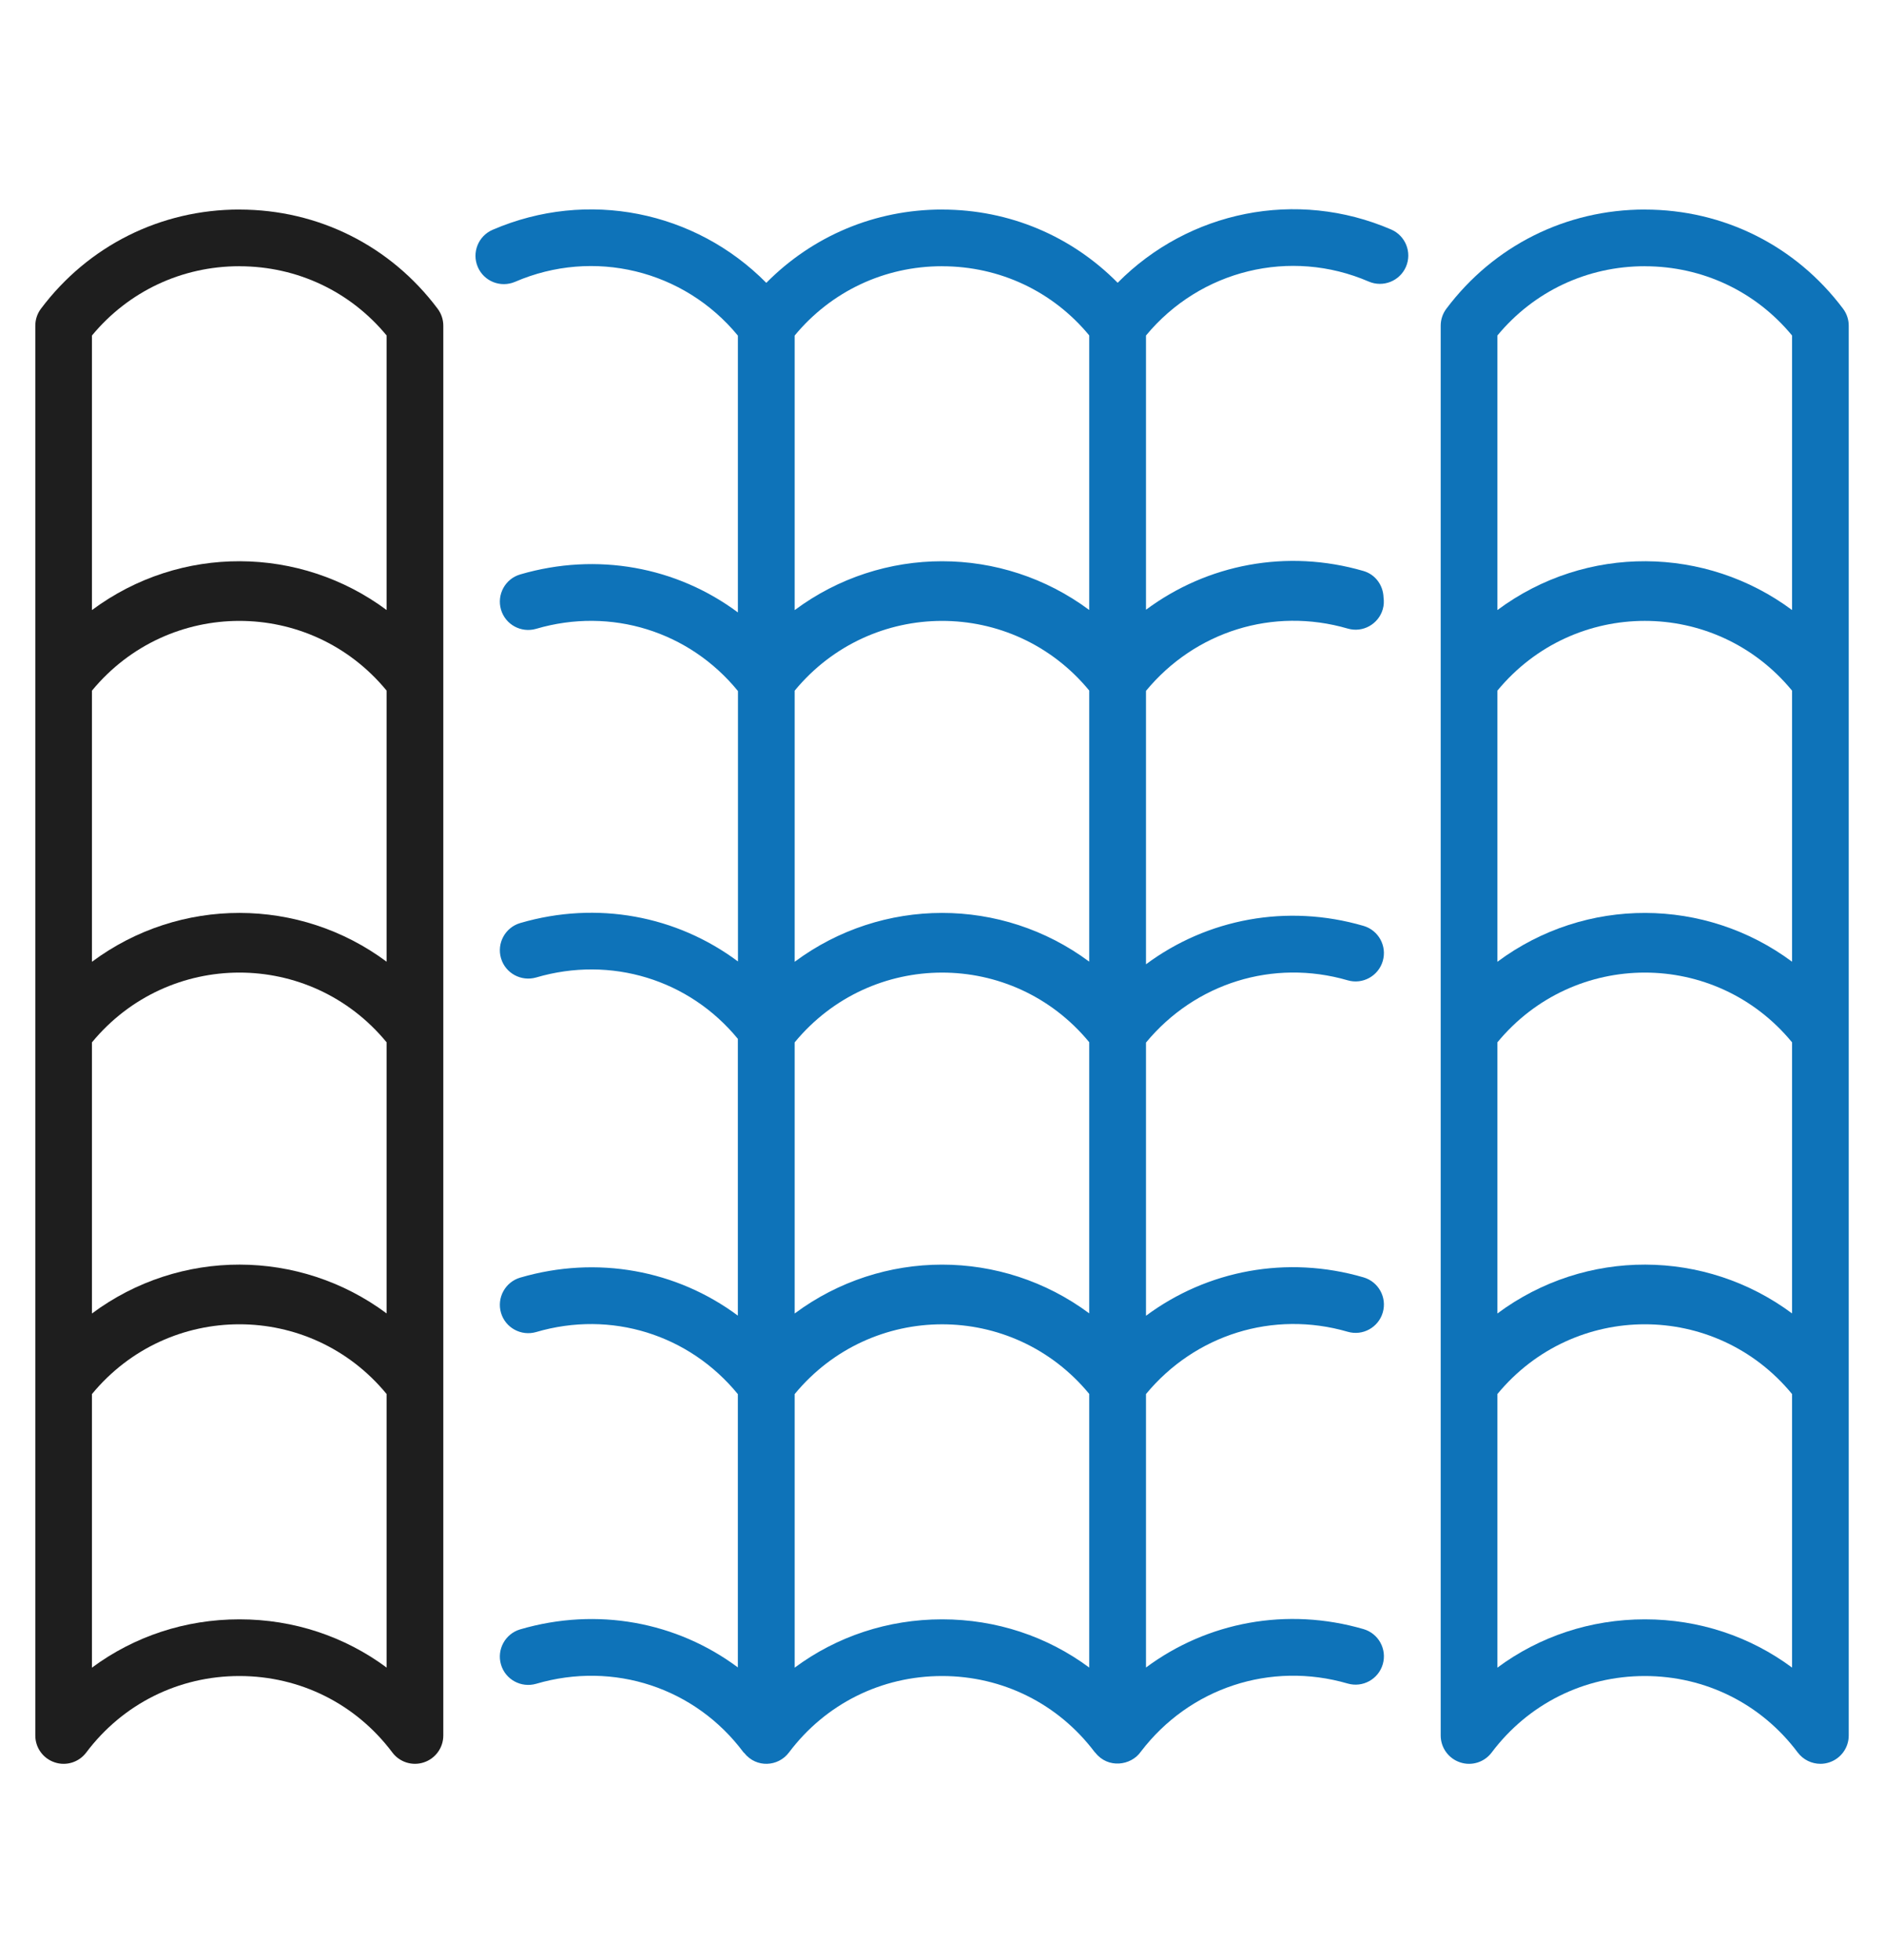 <svg width="50" height="52" viewBox="0 0 50 52" fill="none" xmlns="http://www.w3.org/2000/svg">
<path d="M1.45 46.756C1.756 46.86 2.095 46.754 2.289 46.495C3.26 45.205 4.74 44.466 6.353 44.466H6.356C7.967 44.467 9.445 45.206 10.412 46.494C10.609 46.757 10.95 46.858 11.251 46.756C11.558 46.654 11.765 46.367 11.765 46.043C11.765 38.96 11.765 15.725 11.765 8.641C11.765 8.478 11.712 8.32 11.614 8.19C10.362 6.52 8.446 5.561 6.358 5.56C6.356 5.559 6.353 5.559 6.353 5.559C4.263 5.559 2.344 6.518 1.087 8.19C0.989 8.32 0.937 8.478 0.937 8.641V46.043C0.936 46.367 1.143 46.654 1.45 46.756ZM2.44 34.848V27.655C4.474 25.19 8.228 25.183 10.261 27.654V34.846C7.952 33.128 4.776 33.11 2.44 34.848ZM10.261 25.515C7.952 23.797 4.776 23.78 2.44 25.517V18.324C4.474 15.859 8.228 15.853 10.261 18.323V25.515ZM6.358 42.962H6.353C4.915 42.962 3.557 43.416 2.44 44.244V36.986C4.474 34.52 8.228 34.514 10.261 36.985V44.242C9.148 43.416 7.793 42.962 6.358 42.962ZM6.353 7.063L6.356 7.064C7.886 7.065 9.295 7.731 10.261 8.901V16.185C7.971 14.481 4.795 14.435 2.44 16.186V8.902C3.409 7.731 4.822 7.063 6.353 7.063Z" fill="#1E1E1E"/>
<path d="M36.325 7.47C36.704 7.633 37.148 7.459 37.313 7.078C37.478 6.696 37.302 6.254 36.921 6.089C34.409 5.006 31.547 5.598 29.662 7.502C28.436 6.262 26.786 5.561 25.007 5.56L25.002 5.559C23.22 5.559 21.566 6.262 20.337 7.504C18.456 5.6 15.593 5.01 13.073 6.097C12.692 6.261 12.516 6.704 12.681 7.085C12.845 7.466 13.287 7.64 13.669 7.477C15.755 6.576 18.152 7.164 19.583 8.904V16.248C17.96 15.04 15.847 14.643 13.806 15.24C13.408 15.356 13.18 15.774 13.296 16.173C13.412 16.572 13.831 16.799 14.229 16.683C16.219 16.098 18.294 16.752 19.585 18.334V25.508C17.961 24.297 15.85 23.891 13.806 24.489C13.408 24.606 13.18 25.023 13.296 25.422C13.412 25.821 13.831 26.047 14.229 25.933C16.214 25.349 18.29 25.988 19.582 27.561V34.904C17.959 33.698 15.847 33.299 13.806 33.896C13.408 34.013 13.18 34.431 13.296 34.83C13.412 35.228 13.831 35.455 14.229 35.34C16.22 34.755 18.29 35.408 19.582 36.987V44.237C17.96 43.029 15.847 42.631 13.806 43.228C13.408 43.345 13.179 43.763 13.296 44.162C13.412 44.56 13.831 44.787 14.229 44.672C16.292 44.066 18.454 44.78 19.732 46.491C19.737 46.498 19.745 46.5 19.751 46.507C20.07 46.91 20.651 46.876 20.938 46.495C21.908 45.205 23.389 44.466 25.002 44.466H25.005C26.609 44.467 28.081 45.201 29.048 46.479L29.051 46.483C29.054 46.487 29.058 46.49 29.061 46.494C29.063 46.497 29.067 46.498 29.07 46.501C29.402 46.926 30.015 46.848 30.277 46.473C31.567 44.781 33.718 44.07 35.766 44.665C36.165 44.781 36.582 44.551 36.698 44.153C36.814 43.754 36.585 43.337 36.186 43.221C34.152 42.63 32.041 43.032 30.414 44.24V36.985C31.716 35.411 33.786 34.758 35.766 35.332C36.165 35.449 36.582 35.219 36.698 34.821C36.814 34.422 36.585 34.005 36.186 33.889C34.152 33.296 32.041 33.7 30.414 34.908V27.66C31.716 26.086 33.784 25.433 35.766 26.008C36.165 26.125 36.582 25.894 36.698 25.496C36.814 25.098 36.585 24.68 36.186 24.564C34.152 23.972 32.041 24.375 30.414 25.583V18.329C31.715 16.754 33.785 16.1 35.766 16.676C36.165 16.794 36.582 16.562 36.698 16.164C36.729 16.058 36.732 15.952 36.718 15.85C36.708 15.532 36.507 15.243 36.186 15.149C34.151 14.557 32.042 14.967 30.414 16.177V8.901C31.851 7.164 34.245 6.572 36.325 7.47ZM21.09 18.324C23.12 15.862 26.872 15.851 28.907 18.32V25.513C26.585 23.788 23.412 23.79 21.09 25.517V18.324ZM21.09 27.655C23.12 25.193 26.872 25.182 28.907 27.65V34.844C26.585 33.119 23.412 33.121 21.09 34.848V27.655ZM25.002 7.063L25.006 7.064C26.534 7.065 27.942 7.73 28.907 8.898V16.183C26.59 14.461 23.416 14.456 21.09 16.187V8.902C22.059 7.731 23.471 7.063 25.002 7.063ZM25.007 42.962H25.002C23.564 42.962 22.206 43.416 21.09 44.244V36.986C23.12 34.524 26.872 34.513 28.907 36.981V44.241C27.794 43.415 26.441 42.963 25.007 42.962Z" fill="#0E73B9"/>
<path d="M43.656 5.56L43.652 5.559C41.562 5.559 39.643 6.518 38.386 8.19C38.288 8.32 38.235 8.478 38.235 8.641V46.043C38.235 46.367 38.442 46.654 38.749 46.756C39.055 46.86 39.394 46.754 39.588 46.495C40.559 45.205 42.039 44.466 43.652 44.466H43.655C45.266 44.467 46.744 45.206 47.71 46.494C47.855 46.687 48.08 46.795 48.312 46.795C48.391 46.795 48.472 46.783 48.55 46.756C48.857 46.654 49.064 46.367 49.064 46.043C49.064 33.593 49.064 21.108 49.064 8.641C49.064 8.478 49.011 8.32 48.913 8.19C47.66 6.52 45.744 5.561 43.656 5.56ZM47.56 25.515C45.26 23.805 42.084 23.773 39.739 25.517V18.324C41.773 15.858 45.527 15.853 47.56 18.323V25.515ZM39.739 34.848V27.655C41.773 25.189 45.527 25.184 47.56 27.654V34.846C45.26 33.135 42.084 33.103 39.739 34.848ZM43.652 7.063L43.655 7.064C45.184 7.065 46.594 7.731 47.56 8.901V16.185C45.279 14.488 42.103 14.428 39.739 16.186V8.902C40.708 7.73 42.121 7.063 43.652 7.063ZM43.656 42.962H43.652C42.213 42.962 40.855 43.416 39.739 44.244V36.986C41.773 34.52 45.527 34.514 47.56 36.985V44.242C46.446 43.416 45.092 42.962 43.656 42.962Z" fill="#0E73B9"/>
</svg>
